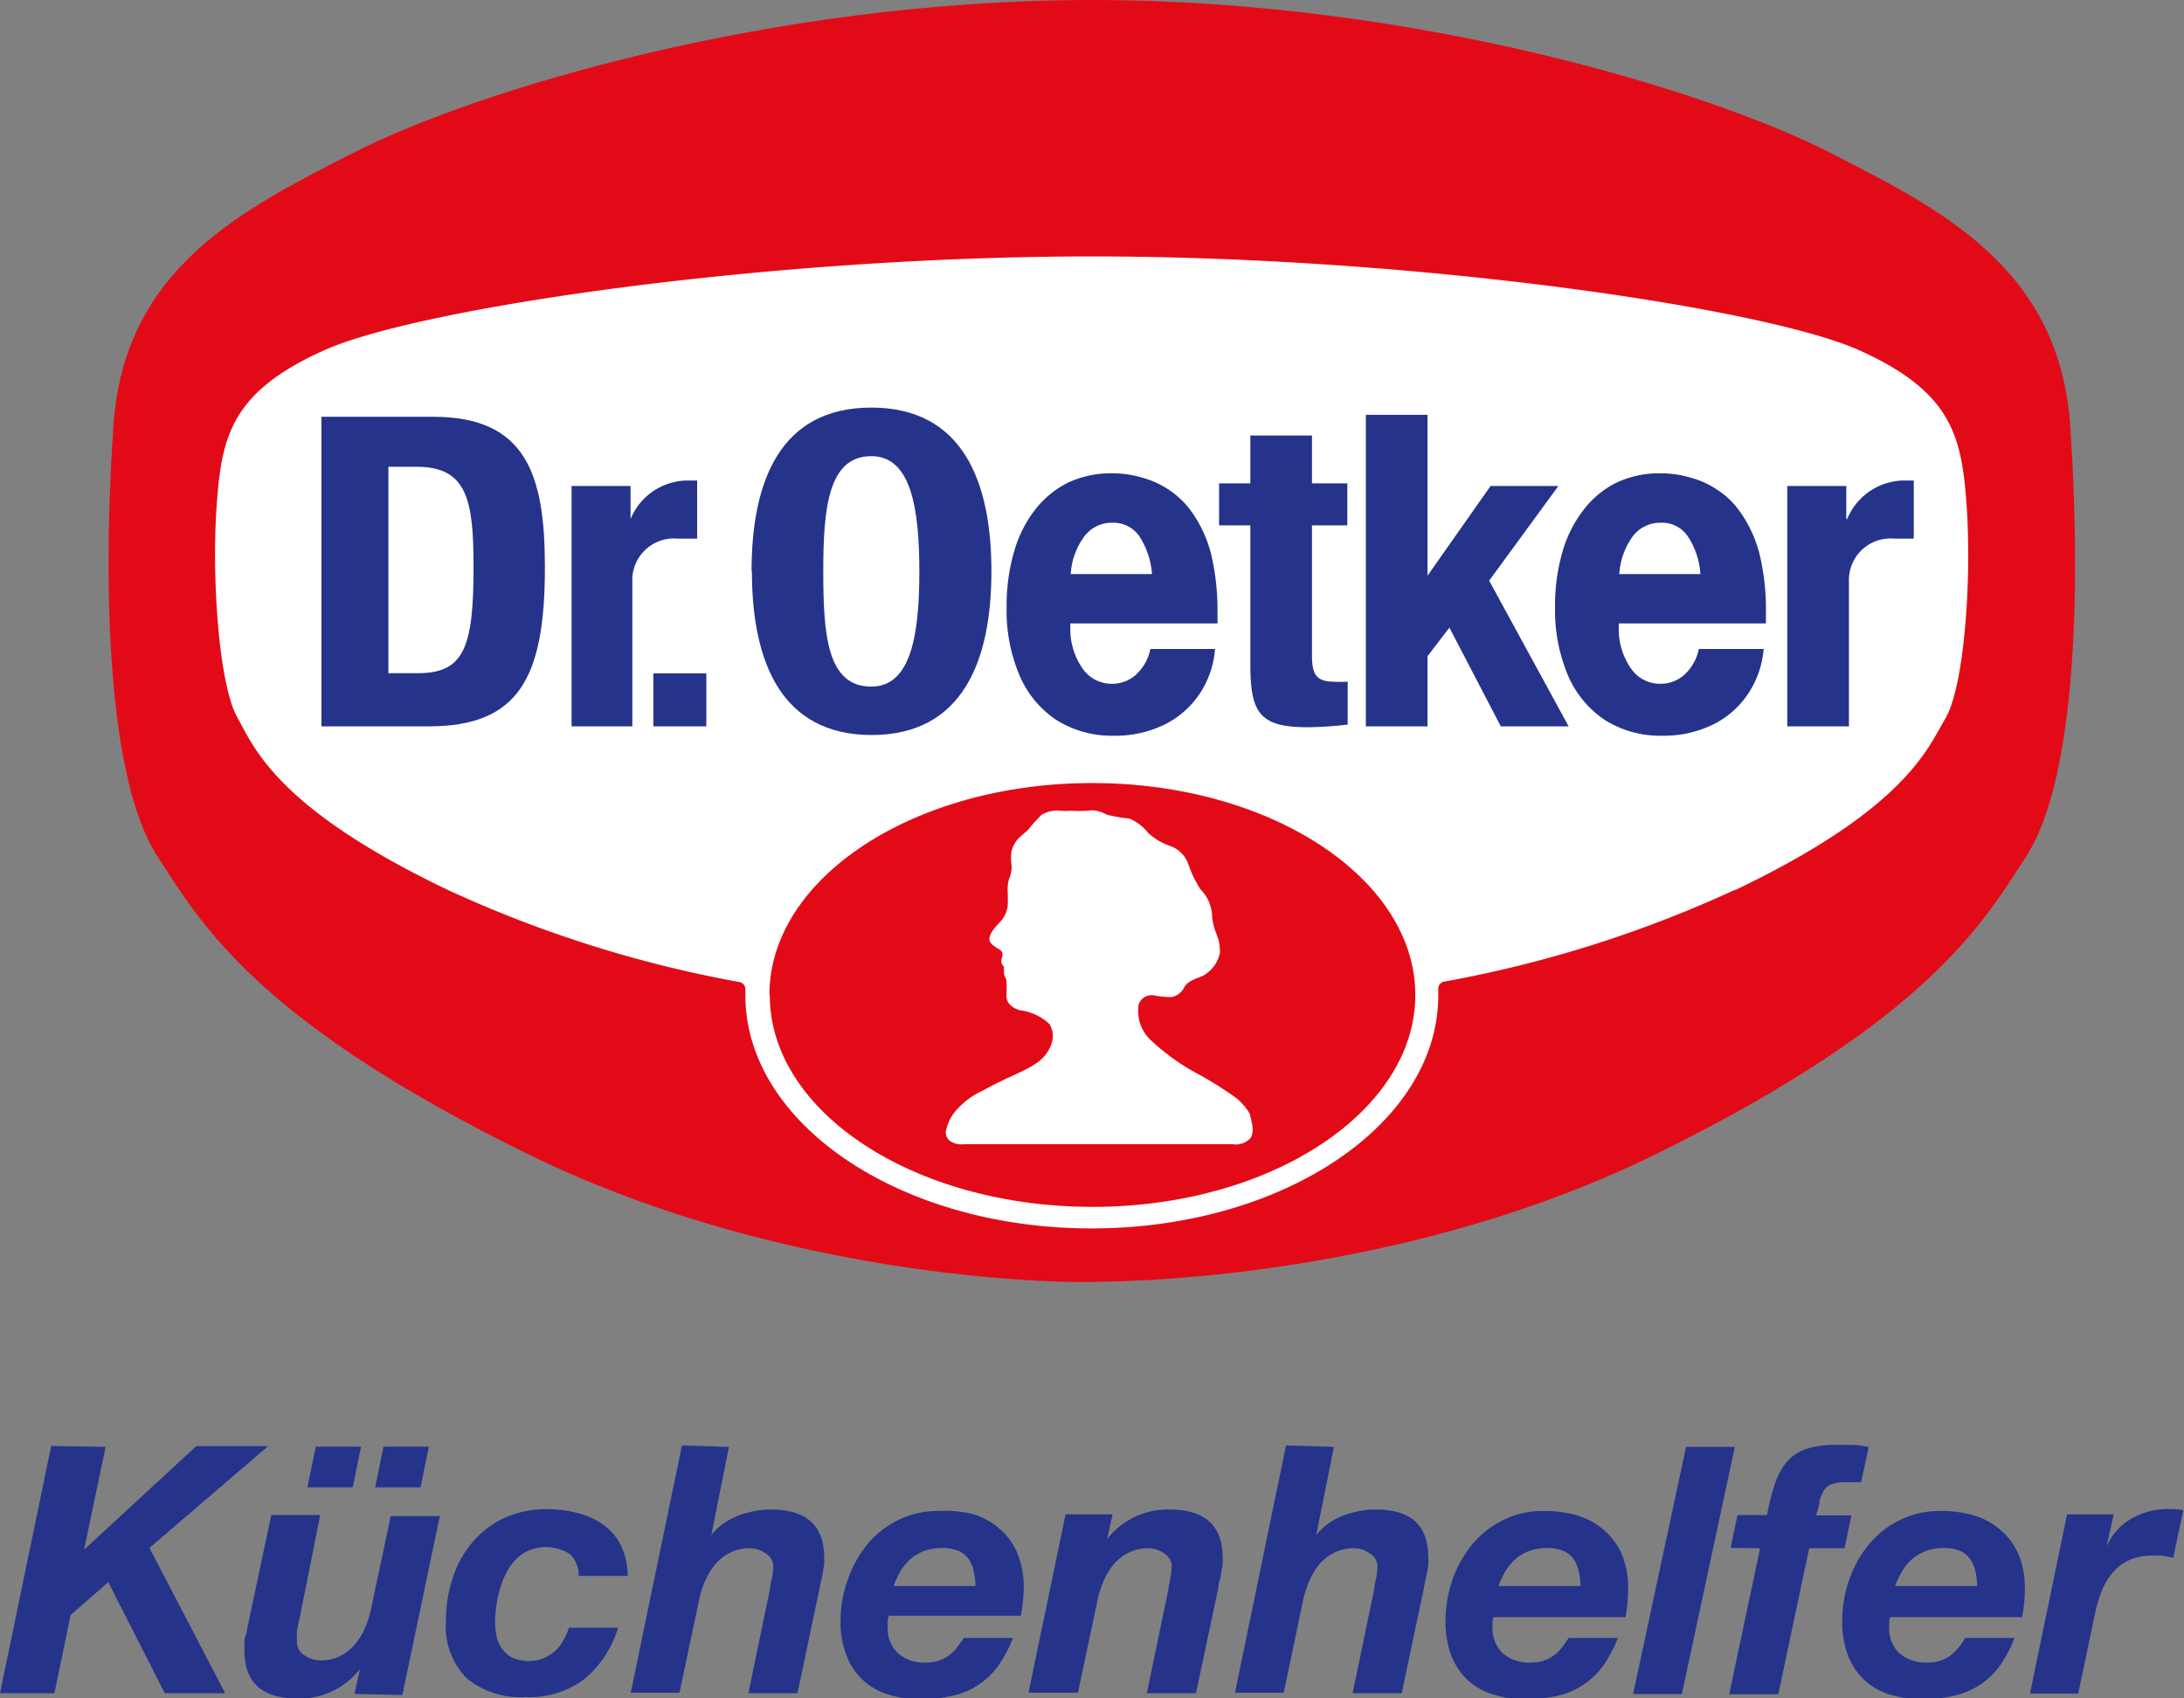 <svg id="dr_oetker" data-name="dr oetker" xmlns="http://www.w3.org/2000/svg" viewBox="0 0 123.65 96.17"><rect x="0" y="0" width="123.65" height="96.17" fill="#808080" stroke="none"/><defs><style>.cls-1{fill:#25338b;}.cls-2{fill:#e30a17;}.cls-3{fill:#fff;}</style></defs><title>fmo-logo-droetker-color</title><path class="cls-1" d="M158.85,121.18,157.63,127h0l6.35-5.86h4.07l-6.72,5.76,4.29,8.23H162.2l-3.2-6.29-2.13,1.86-.92,4.43h-3.08l2.9-14Z" transform="translate(-152.87 -39.25)"/><path class="cls-1" d="M172.94,135.17l.31-1.41h0a4.34,4.34,0,0,1-3.54,1.67c-2,0-3-.91-3-2.71a3.43,3.43,0,0,1,0-.4c0-.16,0-.33.08-.5s.06-.33.1-.48.06-.27.08-.36l1.26-5.94H171L169.81,131a1.63,1.63,0,0,0-.07.28l-.06.35a2,2,0,0,0,0,.34c0,.11,0,.2,0,.26a.89.89,0,0,0,.42.75,1.59,1.59,0,0,0,.91.29,2.45,2.45,0,0,0,1.11-.24,2.88,2.88,0,0,0,.82-.64,3.45,3.45,0,0,0,.57-.9,5.74,5.74,0,0,0,.34-1l1.14-5.39h2.78l-2.12,10.13Zm.37-14-.47,2.3h-2.57l.48-2.3Zm3.84,0-.47,2.3h-2.57l.47-2.3Z" transform="translate(-152.87 -39.25)"/><path class="cls-1" d="M185.15,127.26a2.52,2.52,0,0,0-2.74,0,3.15,3.15,0,0,0-.88,1.06,5.52,5.52,0,0,0-.48,1.4,7.27,7.27,0,0,0-.15,1.4,3.9,3.9,0,0,0,.1.86,1.79,1.79,0,0,0,.34.69,1.52,1.52,0,0,0,.59.47,2.29,2.29,0,0,0,1.73,0,2.26,2.26,0,0,0,.64-.41,2.12,2.12,0,0,0,.47-.6,3.47,3.47,0,0,0,.31-.71h2.78a6,6,0,0,1-1.93,2.93,5.2,5.2,0,0,1-3.3,1,4.84,4.84,0,0,1-3.32-1.05,4.18,4.18,0,0,1-1.19-3.28,7.47,7.47,0,0,1,.39-2.44,5.92,5.92,0,0,1,1.11-2,5.25,5.25,0,0,1,1.79-1.37,5.7,5.7,0,0,1,2.43-.5,6.61,6.61,0,0,1,1.75.22,4.23,4.23,0,0,1,1.44.66,3.25,3.25,0,0,1,1,1.18,4.08,4.08,0,0,1,.38,1.72h-2.78A1.63,1.63,0,0,0,185.15,127.26Z" transform="translate(-152.87 -39.25)"/><path class="cls-1" d="M194.14,121.18l-1,5h0a2.72,2.72,0,0,1,.45-.47,3.5,3.5,0,0,1,.71-.47,4.28,4.28,0,0,1,1-.36,4.6,4.6,0,0,1,1.23-.15c2,0,3,.91,3,2.72a3.58,3.58,0,0,1,0,.4l-.09.5c0,.17-.07.33-.1.48l-.07.37-1.25,5.93h-2.78l1.23-5.93c0-.16.06-.37.11-.63a3.32,3.32,0,0,0,.07-.61.87.87,0,0,0-.42-.74,1.55,1.55,0,0,0-.91-.3,2.45,2.45,0,0,0-1.11.25,2.68,2.68,0,0,0-.82.63,3.68,3.68,0,0,0-.57.91,5,5,0,0,0-.34,1l-1.14,5.39h-2.76l2.9-14Z" transform="translate(-152.87 -39.25)"/><path class="cls-1" d="M203.13,131v.41a1.91,1.91,0,0,0,.55,1.43,2.25,2.25,0,0,0,1.68.55,1.86,1.86,0,0,0,.73-.13,2,2,0,0,0,.57-.32,2,2,0,0,0,.43-.45c.13-.17.24-.33.35-.49h2.78a7.14,7.14,0,0,1-.79,1.51,4.23,4.23,0,0,1-1.07,1.08,4.33,4.33,0,0,1-1.46.66,7.94,7.94,0,0,1-1.93.22,5.94,5.94,0,0,1-1.85-.28,3.65,3.65,0,0,1-1.42-.83,3.7,3.7,0,0,1-.91-1.38,5.15,5.15,0,0,1-.33-1.92,6.85,6.85,0,0,1,.4-2.34,6.58,6.58,0,0,1,1.1-2,5.29,5.29,0,0,1,1.75-1.39,5.13,5.13,0,0,1,2.34-.52A6.57,6.57,0,0,1,208,125a3.92,3.92,0,0,1,1.48.84,3.54,3.54,0,0,1,1,1.39,5,5,0,0,1,.35,1.93,9.1,9.1,0,0,1-.16,1.58h-7.46A.62.62,0,0,0,203.13,131Zm4.88-2.71a1.84,1.84,0,0,0-.26-.7,1.4,1.4,0,0,0-.57-.5,2.26,2.26,0,0,0-1-.18,2.8,2.8,0,0,0-1,.17,2.75,2.75,0,0,0-.78.47,2.87,2.87,0,0,0-.56.69,5.58,5.58,0,0,0-.38.82h4.64A3.94,3.94,0,0,0,208,128.25Z" transform="translate(-152.87 -39.25)"/><path class="cls-1" d="M215.86,125l-.31,1.41h0a4.32,4.32,0,0,1,3.54-1.68c2,0,3,.91,3,2.72a2.15,2.15,0,0,1,0,.4l-.09.5c0,.17-.06.33-.1.48s-.05.27-.06.37l-1.26,5.93h-2.78l1.23-5.93c0-.16.07-.37.11-.63a3.32,3.32,0,0,0,.07-.61.87.87,0,0,0-.42-.74,1.55,1.55,0,0,0-.91-.3,2.45,2.45,0,0,0-1.11.25,2.68,2.68,0,0,0-.82.63,3.68,3.68,0,0,0-.57.91,5.65,5.65,0,0,0-.34,1l-1.14,5.39H211.1L213.2,125Z" transform="translate(-152.87 -39.25)"/><path class="cls-1" d="M228.39,121.18l-1,5h0a2.72,2.72,0,0,1,.45-.47,3.42,3.42,0,0,1,.7-.47,4.68,4.68,0,0,1,1-.36,4.73,4.73,0,0,1,1.24-.15c2,0,2.95.91,2.95,2.72a2.15,2.15,0,0,1,0,.4c0,.17-.05.33-.08.5s-.07.33-.1.48-.06.27-.07.37l-1.25,5.93h-2.78l1.23-5.93c0-.16.06-.37.11-.63a4.54,4.54,0,0,0,.07-.61.88.88,0,0,0-.43-.74,1.53,1.53,0,0,0-.91-.3,2.44,2.44,0,0,0-1.1.25,2.72,2.72,0,0,0-.83.63,4,4,0,0,0-.56.91,5.69,5.69,0,0,0-.35,1l-1.13,5.39h-2.76l2.89-14Z" transform="translate(-152.87 -39.25)"/><path class="cls-1" d="M237.37,131v.41a1.94,1.94,0,0,0,.55,1.43,2.29,2.29,0,0,0,1.69.55,1.86,1.86,0,0,0,.73-.13,2,2,0,0,0,.57-.32,2.29,2.29,0,0,0,.43-.45c.13-.17.24-.33.34-.49h2.79a7.64,7.64,0,0,1-.79,1.51,4.26,4.26,0,0,1-1.08,1.08,4.19,4.19,0,0,1-1.45.66,7.94,7.94,0,0,1-1.93.22,5.94,5.94,0,0,1-1.85-.28,3.77,3.77,0,0,1-1.43-.83,3.82,3.82,0,0,1-.91-1.38,5.36,5.36,0,0,1-.32-1.92,7.09,7.09,0,0,1,.39-2.34,6.4,6.4,0,0,1,1.11-2,5.29,5.29,0,0,1,1.75-1.39,5.08,5.08,0,0,1,2.33-.52,6.48,6.48,0,0,1,1.93.27,4,4,0,0,1,1.49.84,3.76,3.76,0,0,1,1,1.39,5,5,0,0,1,.34,1.93,9,9,0,0,1-.15,1.58h-7.47A1.41,1.41,0,0,0,237.37,131Zm4.89-2.71a1.84,1.84,0,0,0-.26-.7,1.4,1.4,0,0,0-.57-.5,2.29,2.29,0,0,0-1-.18,2.8,2.8,0,0,0-1,.17,2.75,2.75,0,0,0-.78.47,2.87,2.87,0,0,0-.56.69,4.71,4.71,0,0,0-.38.82h4.64A3.94,3.94,0,0,0,242.26,128.25Z" transform="translate(-152.87 -39.25)"/><path class="cls-1" d="M251.09,121.18l-3,14h-2.76l3-14Z" transform="translate(-152.87 -39.25)"/><path class="cls-1" d="M250.85,126.9l.39-1.86h1.67a15.17,15.17,0,0,1,.43-1.71,3.92,3.92,0,0,1,.64-1.24,2.55,2.55,0,0,1,1.09-.77,5.12,5.12,0,0,1,1.77-.25c.31,0,.61,0,.92,0s.61.06.91.11l-.43,2-.45,0-.46,0a2,2,0,0,0-.8.13,1,1,0,0,0-.42.37,2.27,2.27,0,0,0-.23.59c0,.23-.11.49-.19.79h2l-.39,1.86h-2l-1.75,8.27h-2.78l1.75-8.27Z" transform="translate(-152.87 -39.25)"/><path class="cls-1" d="M259.83,131v.41a1.91,1.91,0,0,0,.55,1.43,2.29,2.29,0,0,0,1.69.55,1.9,1.9,0,0,0,.73-.13,2.1,2.1,0,0,0,.57-.32,2.63,2.63,0,0,0,.43-.45c.12-.17.24-.33.34-.49h2.78a7.13,7.13,0,0,1-.78,1.51,4.36,4.36,0,0,1-2.54,1.74,7.89,7.89,0,0,1-1.93.22,6,6,0,0,1-1.85-.28,3.73,3.73,0,0,1-1.42-.83,3.82,3.82,0,0,1-.91-1.38,5.36,5.36,0,0,1-.32-1.92,7.09,7.09,0,0,1,.39-2.34,6.4,6.4,0,0,1,1.11-2,5.19,5.19,0,0,1,1.75-1.39,5.08,5.08,0,0,1,2.33-.52,6.48,6.48,0,0,1,1.93.27,4,4,0,0,1,1.49.84,3.76,3.76,0,0,1,1,1.39,5,5,0,0,1,.34,1.93,8.22,8.22,0,0,1-.16,1.58h-7.46A1.41,1.41,0,0,0,259.83,131Zm4.89-2.71a1.86,1.86,0,0,0-.27-.7,1.44,1.44,0,0,0-.56-.5,2.29,2.29,0,0,0-1-.18,2.8,2.8,0,0,0-1,.17,2.75,2.75,0,0,0-.78.47,2.65,2.65,0,0,0-.56.69,5.62,5.62,0,0,0-.39.82h4.65A4.9,4.9,0,0,0,264.72,128.25Z" transform="translate(-152.87 -39.25)"/><path class="cls-1" d="M272.54,125l-.41,1.83,0,0a3.39,3.39,0,0,1,1.42-1.59,4.13,4.13,0,0,1,2.07-.54,6.22,6.22,0,0,1,.86.06l-.57,2.7-.59-.12a2.84,2.84,0,0,0-.58,0,3.08,3.08,0,0,0-1.36.27,2.65,2.65,0,0,0-.94.74,3.77,3.77,0,0,0-.61,1.07,8.22,8.22,0,0,0-.36,1.25l-.94,4.48H267.8L269.9,125Z" transform="translate(-152.87 -39.25)"/><path class="cls-2" d="M214.7,39.25c-18.24,0-35,5.17-41.82,8.65-6.17,3.16-13,6.48-13.59,15.47-.66,9.87-.23,20.16,2.49,24.37,2.44,3.76,5.54,9.27,20.91,16.83s32,7.31,32,7.27,16.65.3,32-7.27,18.46-13.07,20.9-16.83c2.72-4.21,3.15-14.5,2.49-24.37-.61-9-7.42-12.31-13.59-15.47-6.81-3.48-23.58-8.65-41.81-8.65" transform="translate(-152.87 -39.25)"/><path class="cls-3" d="M251.11,89.63a68.15,68.15,0,0,1-16.45,5.2.4.4,0,0,0-.36.4v0c0,.12,0,.25,0,.38,0,7.28-8.78,13.19-19.61,13.2s-19.62-5.92-19.62-13.2c0-.12,0-.24,0-.35v0a.41.41,0,0,0-.33-.4,68.46,68.46,0,0,1-16.48-5.2c-9.74-4.65-11-8.09-11.94-9.76-1.06-1.85-1.49-8-1.17-12.2.28-3.76.85-6.27,6.06-8.61,5.37-2.42,25.22-5.32,43.47-5.32s38.09,2.9,43.47,5.32c5.2,2.34,5.77,4.85,6.05,8.61.32,4.24-.11,10.35-1.17,12.2-1,1.67-2.2,5.11-11.94,9.76" transform="translate(-152.87 -39.25)"/><path class="cls-2" d="M196.43,95.59c0-6.62,8.18-12,18.28-12S233,89,233,95.59s-8.18,12-18.27,12-18.28-5.36-18.28-12" transform="translate(-152.87 -39.25)"/><path class="cls-3" d="M214.4,85.16a7.4,7.4,0,0,1-.88,0,6,6,0,0,1-.62,0,1.65,1.65,0,0,0-1.07.24,9.18,9.18,0,0,0-.76.85c-.09.08-.41.34-.57.51a1.67,1.67,0,0,0-.37.74,3.15,3.15,0,0,0,0,.69,1,1,0,0,1,0,.35c0,.1-.11.47-.14.51a2.21,2.21,0,0,0-.07.68,7,7,0,0,1,0,.83,1.66,1.66,0,0,1-.53,1c-.45.51-.43.59-.47.7a.35.35,0,0,0,.05.38c.12.18.21.17.31.27s.45.15.32.55.11.44.11.58,0,.2,0,.33.14.3.14.43a6.16,6.16,0,0,1,0,.83s-.06.61.79.83a2.94,2.94,0,0,1,1.65.78,1.33,1.33,0,0,1,.12,1.09,2.17,2.17,0,0,1-.94,1.17c-.61.43-1.66.78-2.93,1.49a4.49,4.49,0,0,0-1.68,1.31,2.64,2.64,0,0,0-.41.88.6.6,0,0,0,.31.74,1.19,1.19,0,0,0,.71.12h15.17a1.16,1.16,0,0,0,1-.31c.34-.41,0-1.2,0-1.39a3.3,3.3,0,0,0-.75-.89,19.69,19.69,0,0,0-2.09-1.33,12.58,12.58,0,0,1-2.81-2,2.27,2.27,0,0,1-.65-2,.77.77,0,0,1,.84-.51,4.92,4.92,0,0,0,1,.1,1,1,0,0,0,.74-.56c.24-.42.93-.56,1.08-.66a1.94,1.94,0,0,0,.94-1.29c0-1-.32-1-.44-2a2.28,2.28,0,0,0-.67-1.6,6.46,6.46,0,0,1-.69-1.44,1.69,1.69,0,0,0-1-1,3.54,3.54,0,0,1-1.26-.74,2.6,2.6,0,0,0-1.08-.82,8.47,8.47,0,0,1-1.27-.22,2,2,0,0,0-.71-.24c-.07,0,.05,0-.26,0" transform="translate(-152.87 -39.25)"/><path class="cls-1" d="M252.72,76a5.3,5.3,0,0,1-.91,2.58,5.07,5.07,0,0,1-2,1.72,6.35,6.35,0,0,1-2.85.61,5.86,5.86,0,0,1-3.23-.89,5.76,5.76,0,0,1-2.09-2.53,9.58,9.58,0,0,1-.73-3.87,11,11,0,0,1,.42-3.12,7,7,0,0,1,1.22-2.41,5.31,5.31,0,0,1,1.86-1.52,5.75,5.75,0,0,1,2.45-.52,6,6,0,0,1,1.7.24,5.06,5.06,0,0,1,1.53.69,4.6,4.6,0,0,1,1.2,1.12,7.18,7.18,0,0,1,1.19,2.49,13.35,13.35,0,0,1,.37,3.39v.57h-8.33v.15a3.9,3.9,0,0,0,.66,2.36,2,2,0,0,0,1.71.91,2,2,0,0,0,1.36-.53,2.67,2.67,0,0,0,.8-1.44h3.67m-3.58-4.24a4.36,4.36,0,0,0-.74-2.18,1.76,1.76,0,0,0-1.5-.73,1.94,1.94,0,0,0-1.58.76,4,4,0,0,0-.77,2.15Z" transform="translate(-152.87 -39.25)"/><path class="cls-1" d="M221.66,76a5.29,5.29,0,0,1-.9,2.58,5.14,5.14,0,0,1-2,1.72,6.35,6.35,0,0,1-2.85.61,5.86,5.86,0,0,1-3.23-.89,5.7,5.7,0,0,1-2.09-2.53,9.41,9.41,0,0,1-.73-3.87,11,11,0,0,1,.42-3.12,7,7,0,0,1,1.21-2.41,5.44,5.44,0,0,1,1.87-1.52,5.75,5.75,0,0,1,2.45-.52,6,6,0,0,1,1.7.24,5.17,5.17,0,0,1,1.53.69,4.94,4.94,0,0,1,1.2,1.12,7.18,7.18,0,0,1,1.19,2.49,13.82,13.82,0,0,1,.37,3.39v.57h-8.33v.15a3.9,3.9,0,0,0,.66,2.36,2,2,0,0,0,1.71.91,2,2,0,0,0,1.36-.53A2.67,2.67,0,0,0,218,76h3.66m-3.57-4.24a4.46,4.46,0,0,0-.74-2.18,1.78,1.78,0,0,0-1.5-.73,1.94,1.94,0,0,0-1.58.76,4,4,0,0,0-.78,2.15Z" transform="translate(-152.87 -39.25)"/><path class="cls-1" d="M223.66,66.62V63.91h3.49v2.71h2V69h-2v7.36c0,1.06.23,1.49,1.24,1.49a6,6,0,0,0,.78,0v2.43a20.6,20.6,0,0,1-2.27.15c-2.74,0-3.24-.83-3.24-3.59V69h-1.77V66.62h1.77" transform="translate(-152.87 -39.25)"/><path class="cls-1" d="M254.06,80.38h3.49V72.21a2.36,2.36,0,0,1,2.58-2.46c.36,0,.74,0,1.09,0V66.46c-.2,0-.43,0-.63,0a3.52,3.52,0,0,0-3.14,2.18h-.05V66.77h-3.34V80.38" transform="translate(-152.87 -39.25)"/><path class="cls-1" d="M185.18,80.38h3.49V72.21a2.36,2.36,0,0,1,2.58-2.46c.36,0,.74,0,1.09,0V66.46c-.2,0-.43,0-.63,0a3.52,3.52,0,0,0-3.14,2.18h0V66.77h-3.34V80.38" transform="translate(-152.87 -39.25)"/><path class="cls-1" d="M195.42,71.6c0-5.12,1.63-9.27,6.78-9.27S209,66.48,209,71.6s-1.66,9.27-6.78,9.27-6.78-4.15-6.78-9.27" transform="translate(-152.87 -39.25)"/><path class="cls-3" d="M199.48,71.61c0-3.61.29-6.53,2.72-6.53,2.24,0,2.72,2.92,2.72,6.53s-.48,6.52-2.72,6.52c-2.5,0-2.72-2.92-2.72-6.52" transform="translate(-152.87 -39.25)"/><path class="cls-1" d="M171.07,80.38h6.08c5.12,0,6.57-2.8,6.57-9,0-5.16-1-8.53-6.32-8.53h-6.33V80.38" transform="translate(-152.87 -39.25)"/><path class="cls-3" d="M174.86,65.68h1.6c2.88,0,3.22,1.92,3.22,5.69,0,4.51-.52,6-3.15,6h-1.67V65.68" transform="translate(-152.87 -39.25)"/><rect class="cls-1" x="36.99" y="38.13" width="3" height="3"/><polyline class="cls-1" points="80.82 23.49 80.82 32.6 84.39 27.52 88.23 27.52 84.31 32.88 88.81 41.13 84.97 41.13 82.06 35.54 80.82 37.16 80.82 41.13 77.33 41.13 77.33 23.49 80.82 23.49"/></svg>
